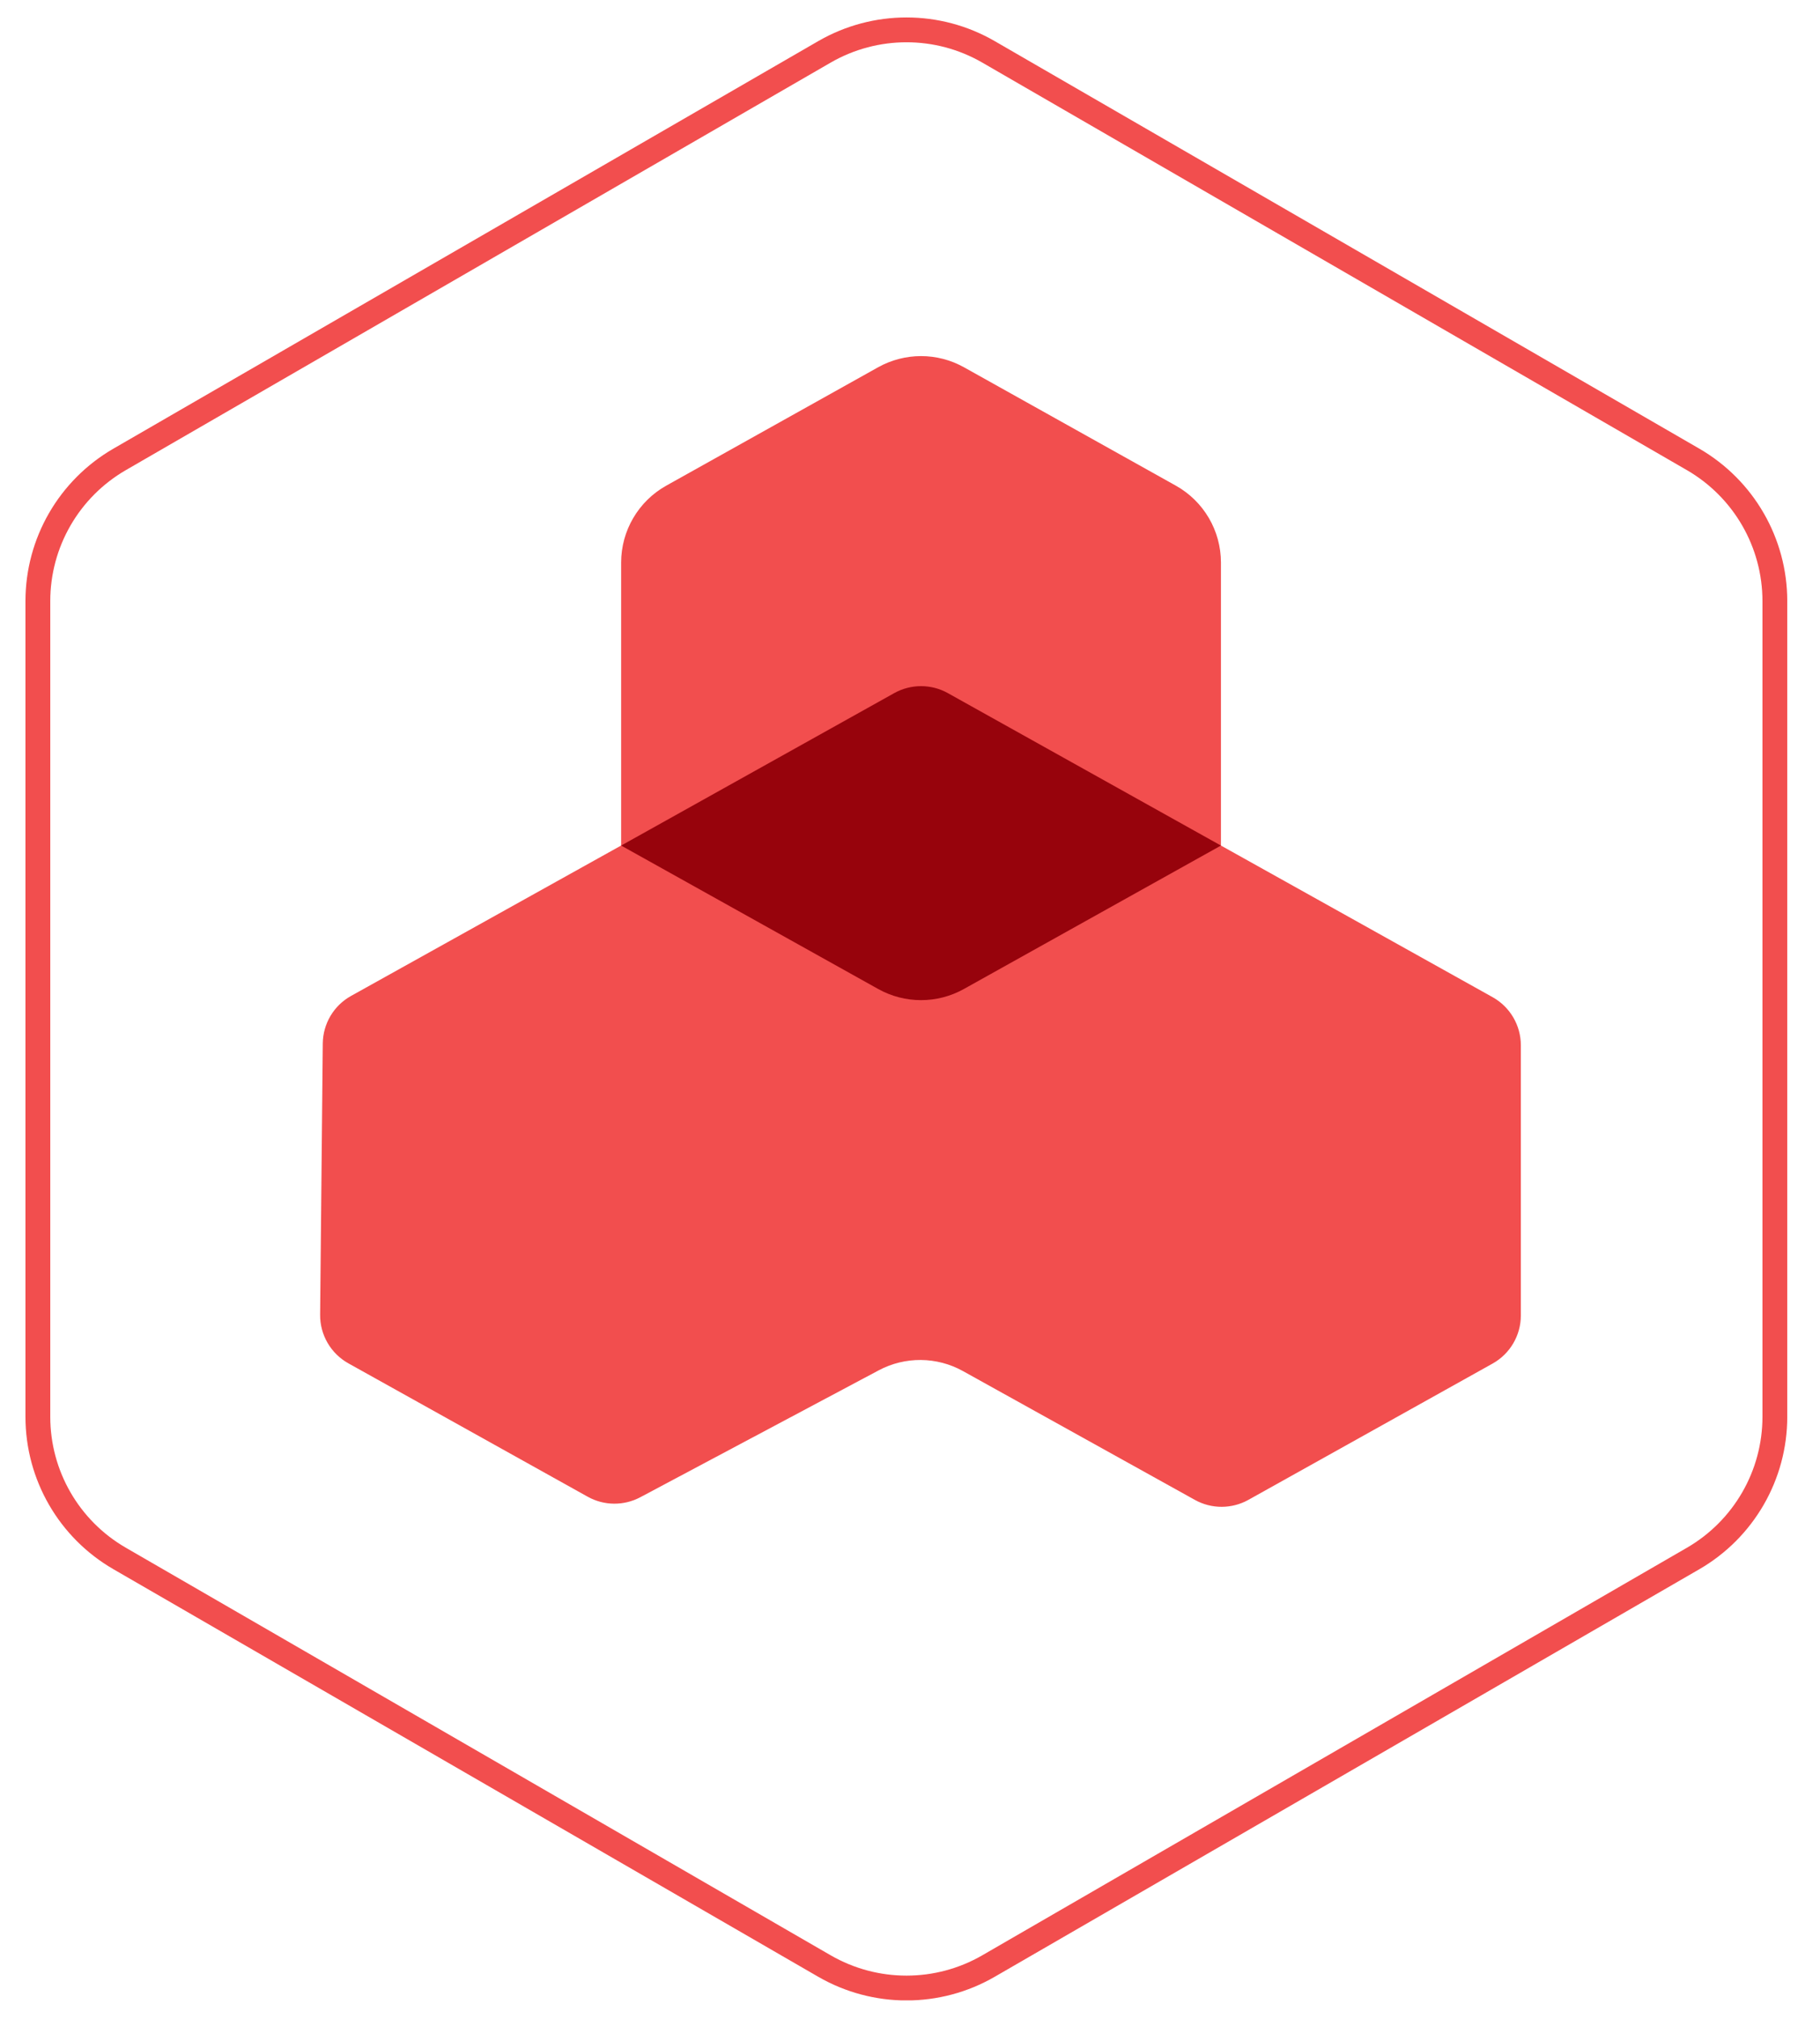 <svg width="46" height="51" viewBox="0 0 46 51" fill="none" xmlns="http://www.w3.org/2000/svg">
<g clip-path="url(#clip0_4877_32207)">
<path d="M0.957 15.185C0.957 13.709 1.744 12.345 3.024 11.605L20.838 1.31C22.122 0.569 23.704 0.569 24.986 1.311L42.792 11.605C44.071 12.345 44.859 13.709 44.859 15.185L44.859 35.792C44.859 37.268 44.071 38.632 42.792 39.372L24.986 49.666C23.704 50.408 22.122 50.408 20.838 49.667L3.024 39.371C1.744 38.632 0.957 37.268 0.957 35.792L0.957 15.185Z" stroke="#F24E4E" stroke-width="0.627"/>
<g clip-path="url(#clip1_4877_32207)">
<path d="M29.719 12.269C30.423 12.662 30.859 13.406 30.859 14.212L30.859 21.361L23.279 25.589L15.699 21.361L15.699 14.212C15.699 13.406 16.136 12.662 16.839 12.269L22.194 9.278C22.869 8.902 23.69 8.902 24.364 9.278L29.719 12.269Z" fill="#F24E4E"/>
<path d="M16.185 37.823C15.768 38.045 15.267 38.041 14.854 37.811L8.805 34.441C8.36 34.193 8.086 33.721 8.091 33.212L8.158 26.362C8.163 25.862 8.435 25.403 8.872 25.16L15.699 21.36L22.195 17.737C22.869 17.361 23.689 17.361 24.363 17.737L37.725 25.191C38.166 25.437 38.439 25.902 38.439 26.406L38.439 33.232C38.439 33.736 38.166 34.201 37.725 34.447L31.553 37.89C31.133 38.124 30.621 38.125 30.2 37.891L24.337 34.636C23.677 34.27 22.877 34.263 22.211 34.617L16.185 37.823Z" fill="#F24E4E"/>
<path d="M30.859 21.361L24.363 24.984C23.689 25.36 22.869 25.36 22.195 24.984L15.699 21.361L22.601 17.51C23.023 17.275 23.536 17.275 23.957 17.51L30.859 21.361Z" fill="#97030C"/>
</g>
</g>
<defs>
<clipPath id="clip0_4877_32207">
<rect width="44.529" height="50.095" fill="white" transform="translate(0.643 0.439)"/>
</clipPath>
<clipPath id="clip1_4877_32207">
<rect width="30.614" height="29.853" fill="white" transform="translate(38.568 38.396) rotate(-180)"/>
</clipPath>
</defs>
</svg>
